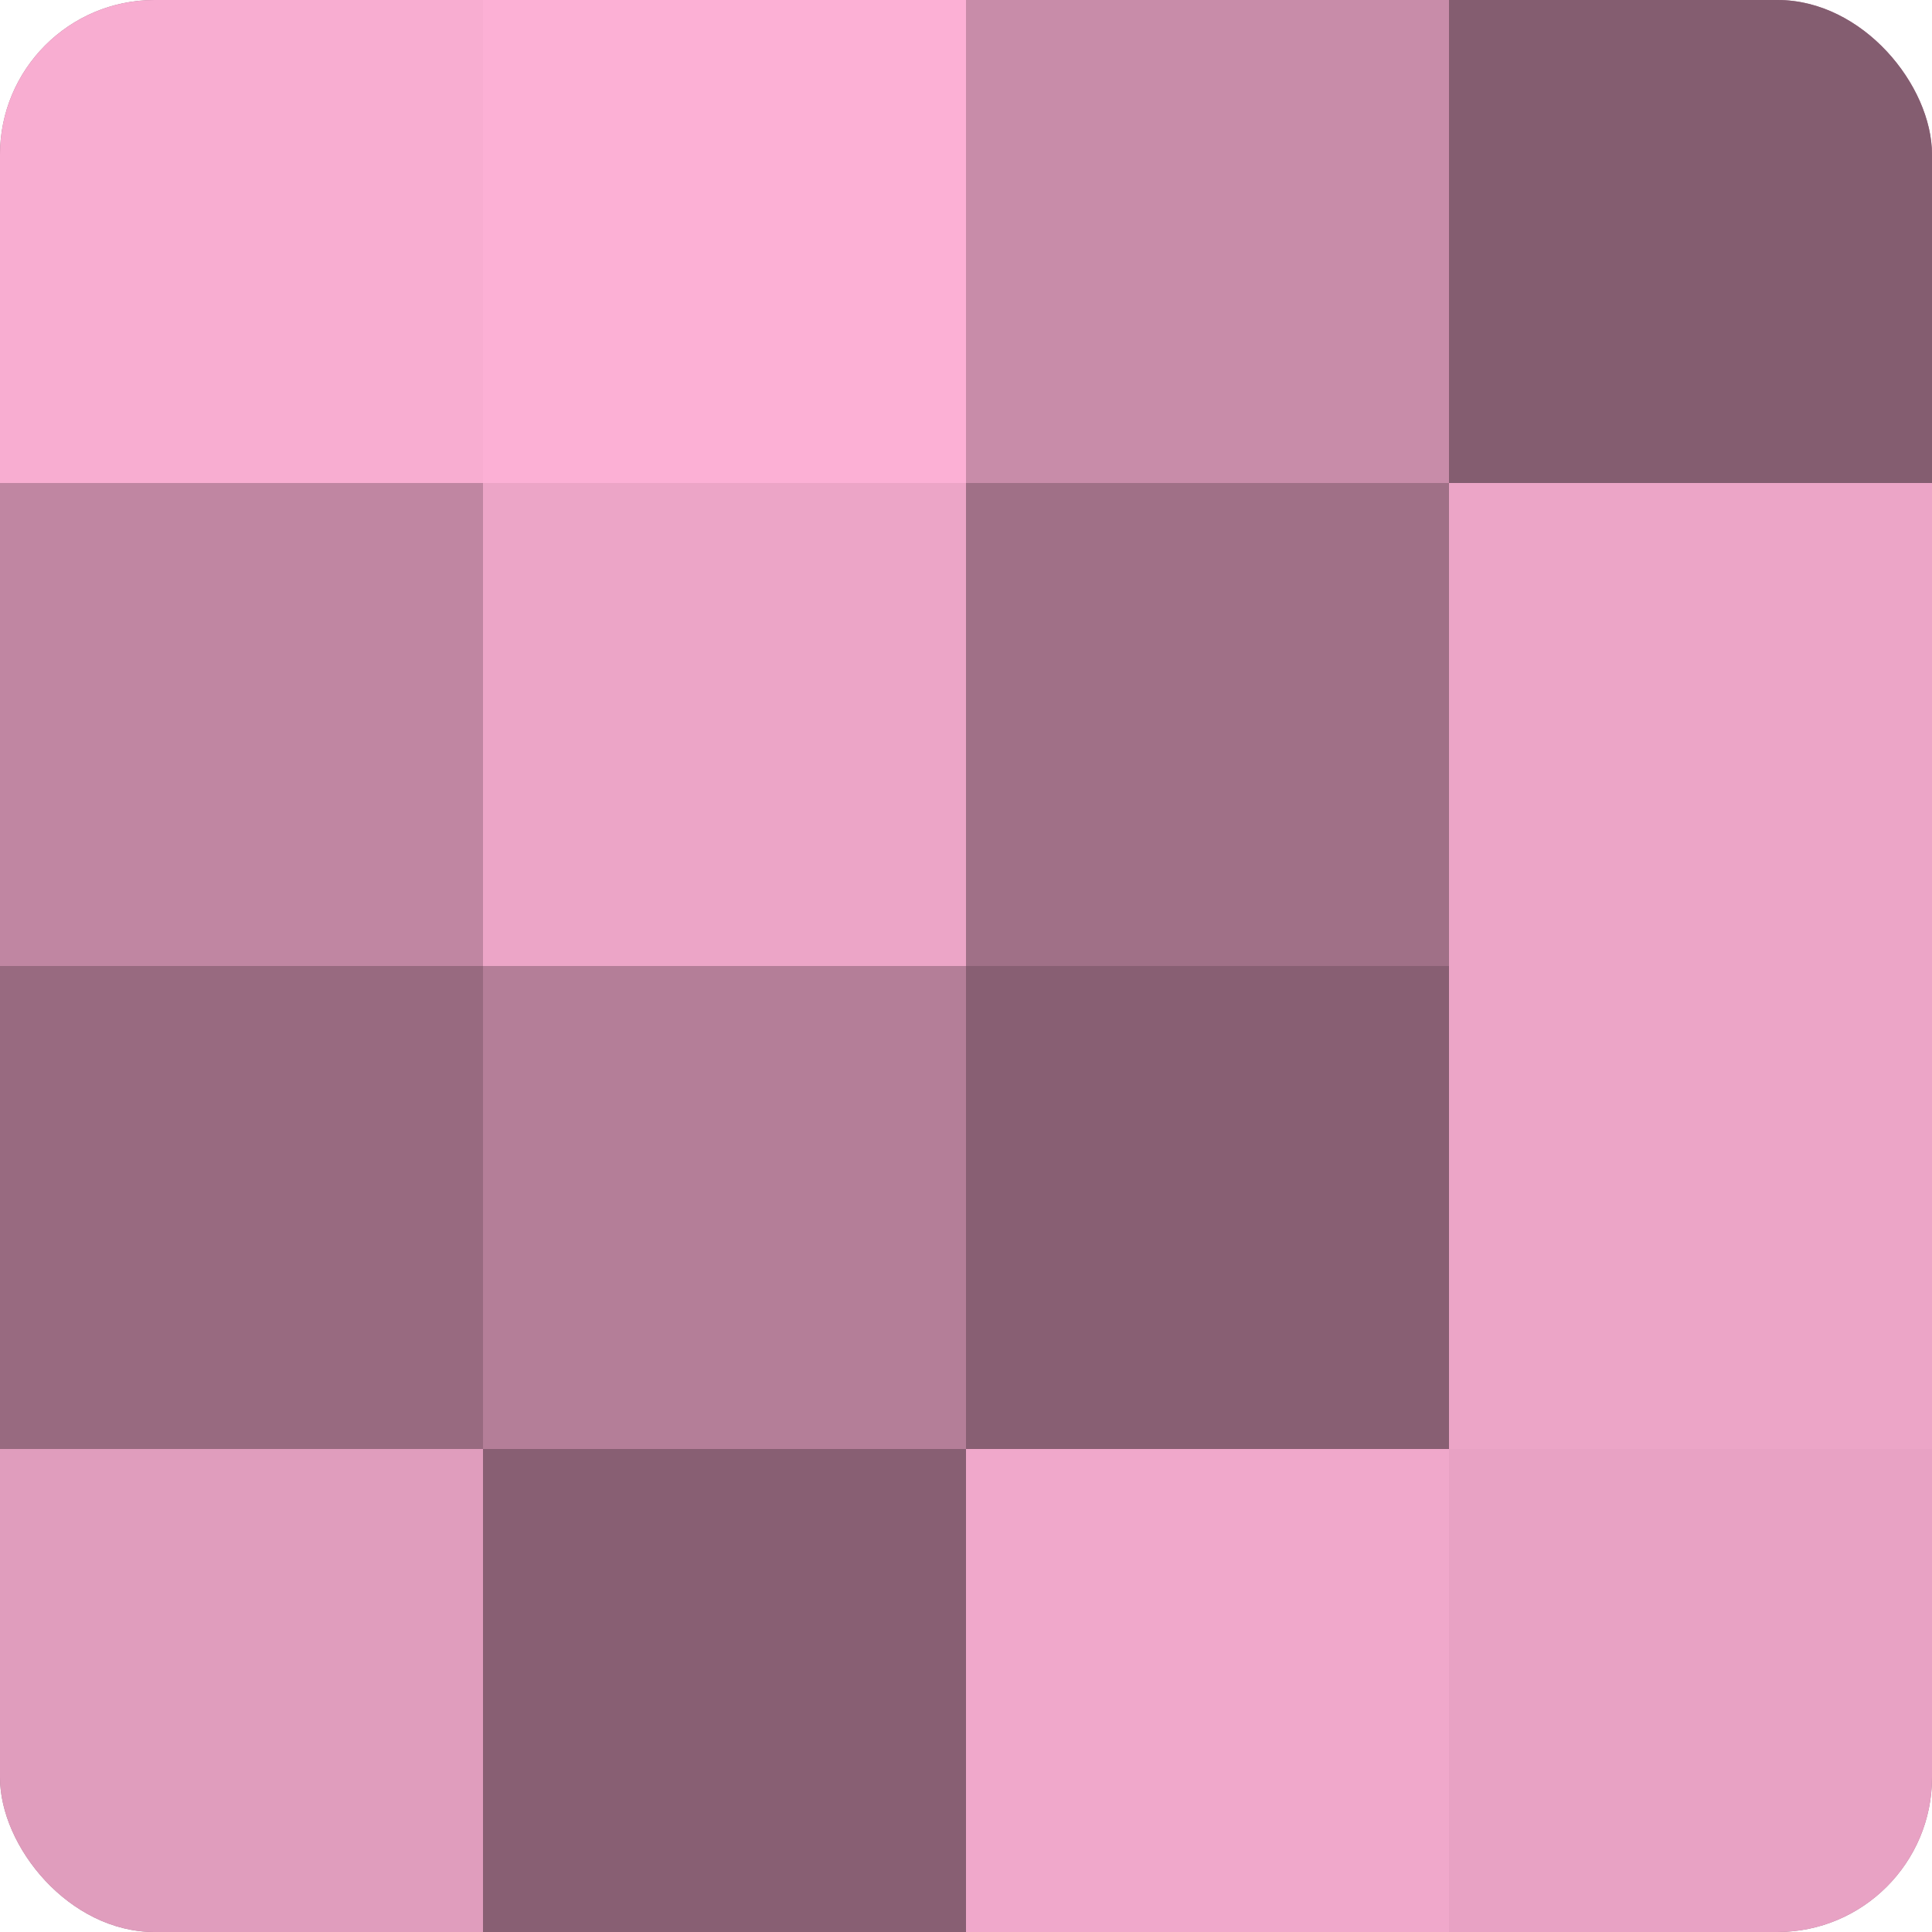 <?xml version="1.0" encoding="UTF-8"?>
<svg xmlns="http://www.w3.org/2000/svg" width="60" height="60" viewBox="0 0 100 100" preserveAspectRatio="xMidYMid meet"><defs><clipPath id="c" width="100" height="100"><rect width="100" height="100" rx="8" ry="8"/></clipPath></defs><g clip-path="url(#c)"><rect width="100" height="100" fill="#a07087"/><rect width="25" height="25" fill="#f8add1"/><rect y="25" width="25" height="25" fill="#c086a2"/><rect y="50" width="25" height="25" fill="#986a80"/><rect y="75" width="25" height="25" fill="#e09dbd"/><rect x="25" width="25" height="25" fill="#fcb0d5"/><rect x="25" y="25" width="25" height="25" fill="#eca5c7"/><rect x="25" y="50" width="25" height="25" fill="#b47e98"/><rect x="25" y="75" width="25" height="25" fill="#885f73"/><rect x="50" width="25" height="25" fill="#c88ca9"/><rect x="50" y="25" width="25" height="25" fill="#a07087"/><rect x="50" y="50" width="25" height="25" fill="#885f73"/><rect x="50" y="75" width="25" height="25" fill="#f0a8cb"/><rect x="75" width="25" height="25" fill="#845d70"/><rect x="75" y="25" width="25" height="25" fill="#eca5c7"/><rect x="75" y="50" width="25" height="25" fill="#eca5c7"/><rect x="75" y="75" width="25" height="25" fill="#e8a2c4"/></g></svg>
